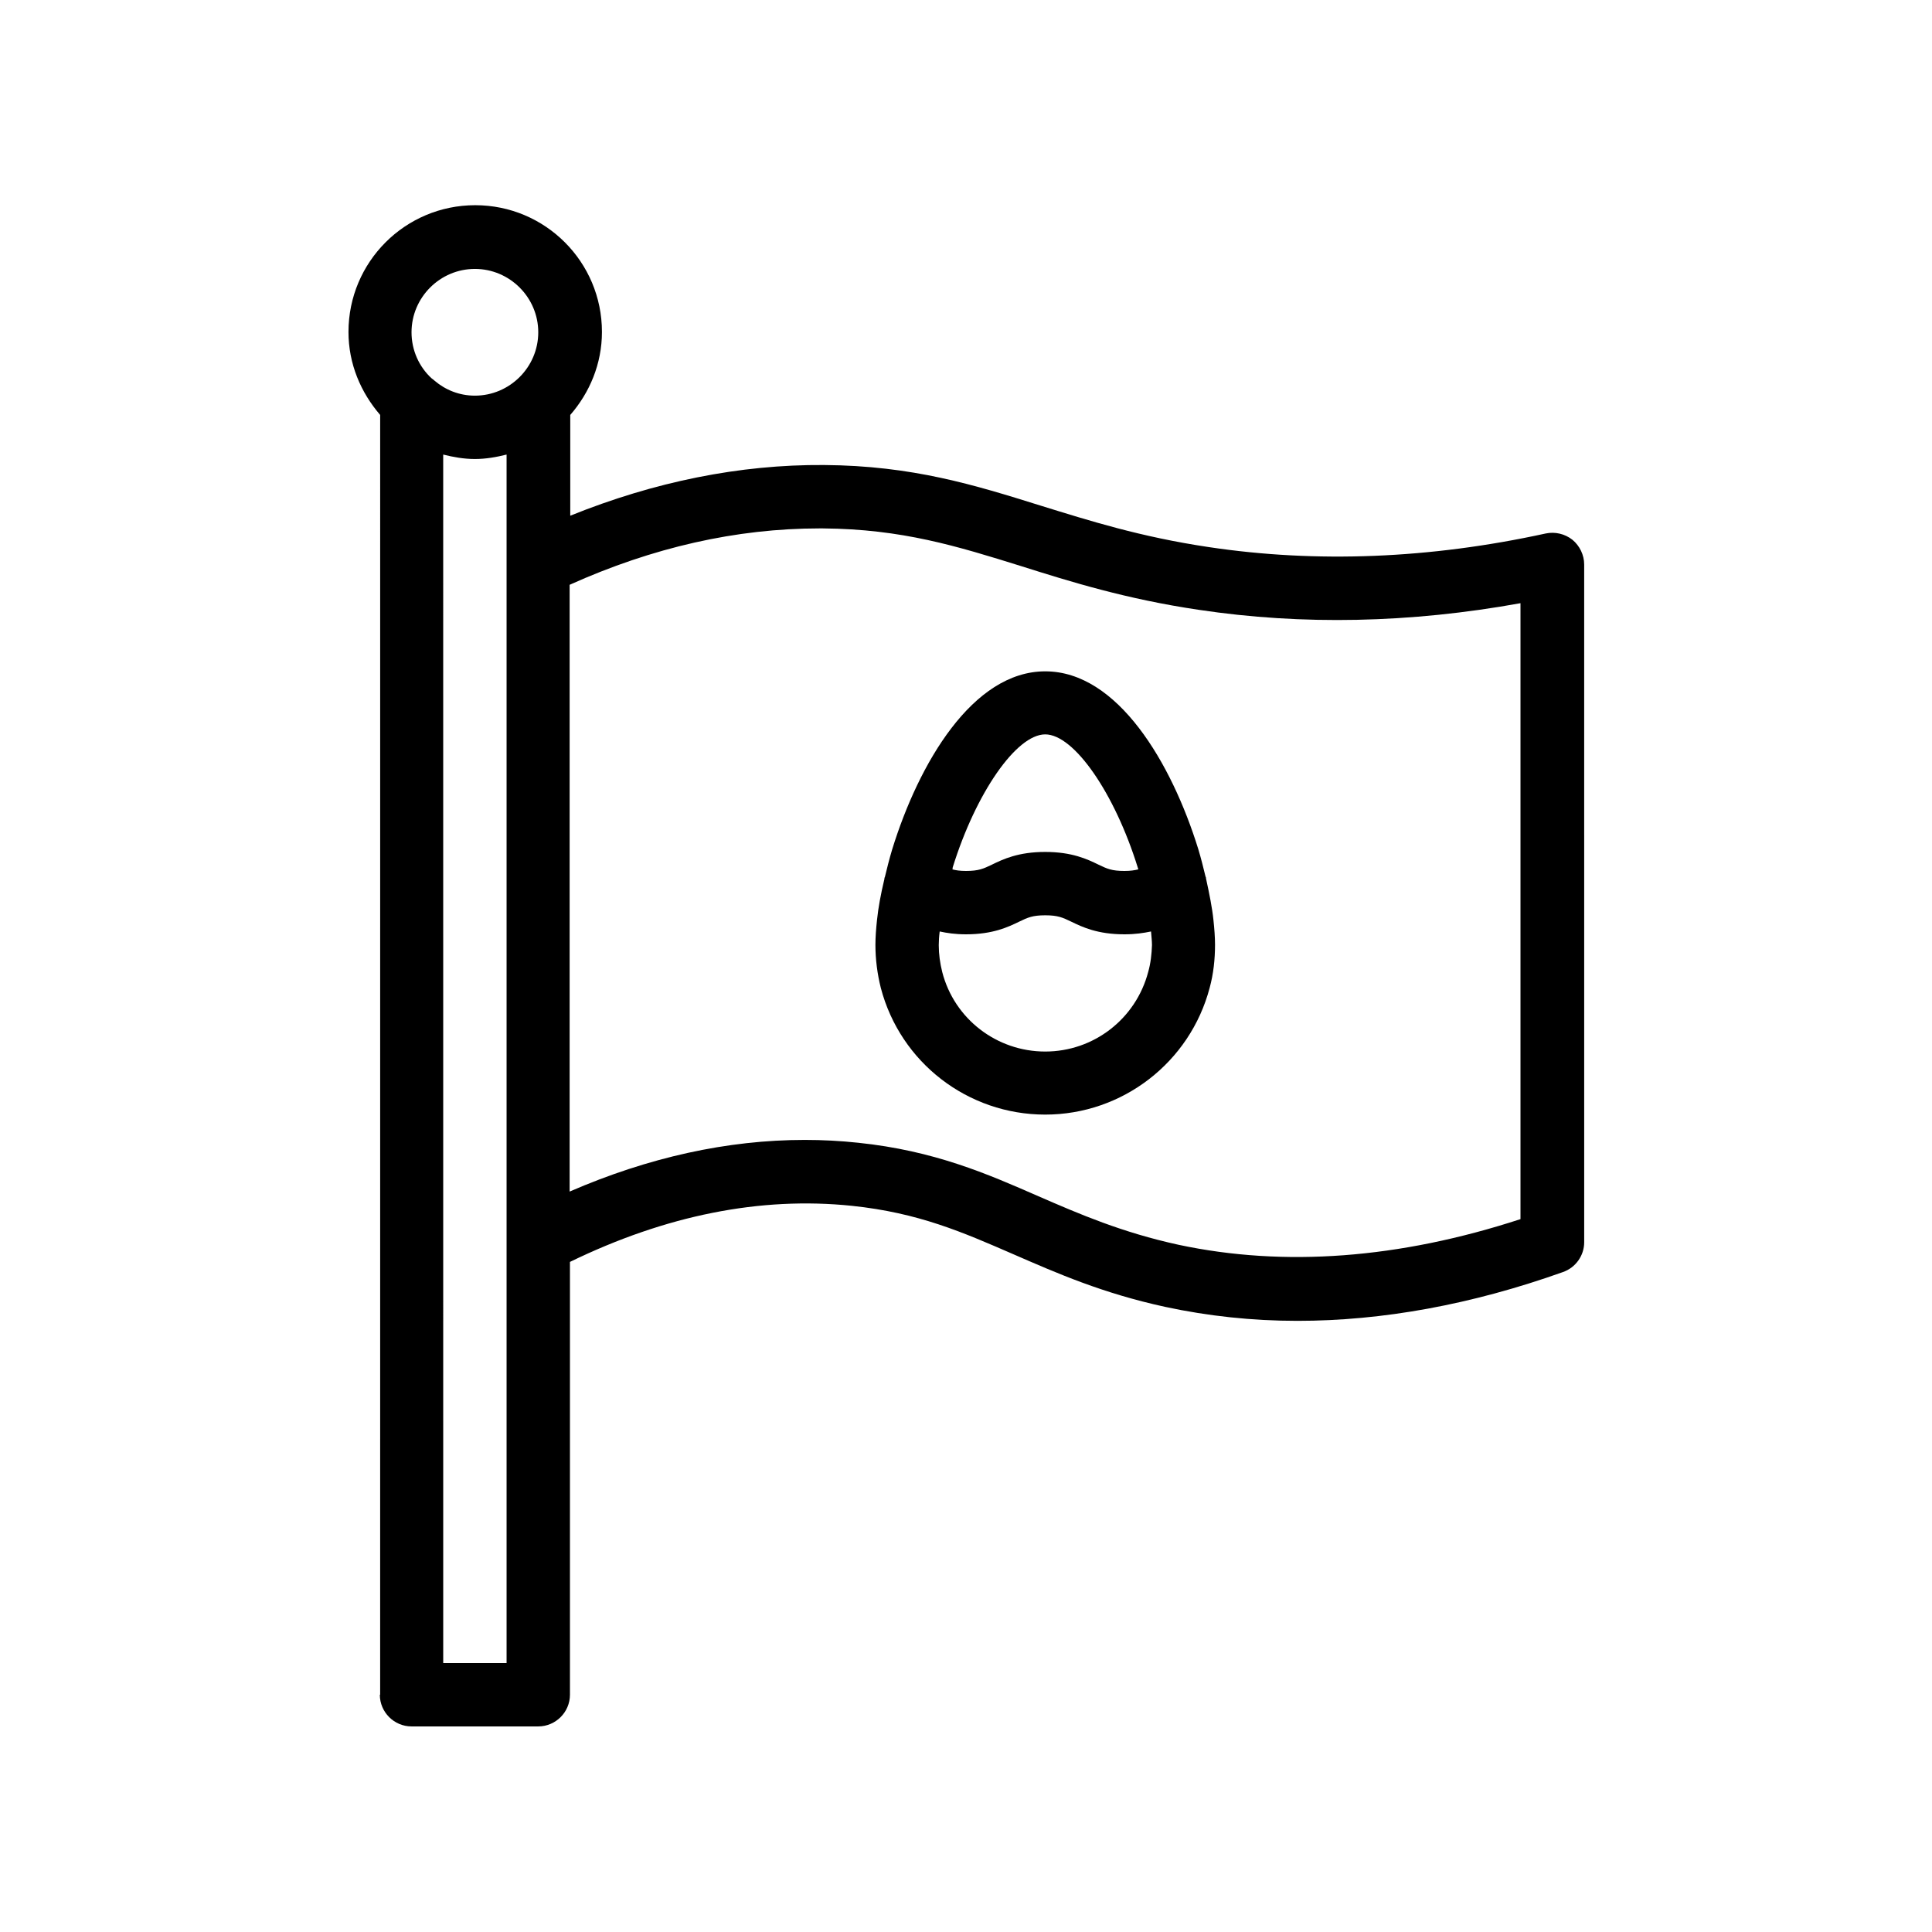 <?xml version="1.0" encoding="UTF-8"?>
<!-- Uploaded to: SVG Repo, www.svgrepo.com, Generator: SVG Repo Mixer Tools -->
<svg fill="#000000" width="800px" height="800px" version="1.1" viewBox="144 144 512 512" xmlns="http://www.w3.org/2000/svg">
 <g>
  <path d="m244.66 593.12c0 4.617 3.777 8.398 8.398 8.398h33.586c4.617 0 8.398-3.777 8.398-8.398v-114.7c25.359-12.344 50.465-17.383 74.73-14.863 17.633 1.848 29.305 6.969 42.824 12.848 11.586 5.039 23.594 10.328 40.223 13.938 11.336 2.434 23.008 3.695 35.016 3.695 22.504 0 46.098-4.281 70.367-12.93 3.359-1.176 5.625-4.367 5.625-7.894l-0.004-179.61c0-2.519-1.176-4.953-3.106-6.551-2.016-1.594-4.617-2.184-7.055-1.68-30.73 6.719-60.793 7.894-89.344 3.609-18.055-2.688-31.57-6.969-44.586-11-17.465-5.457-33.922-10.578-57.352-10.746-22.336-0.168-45.008 4.449-67.258 13.434v-26.703c5.121-5.879 8.398-13.52 8.398-22 0-18.559-15.031-33.586-33.586-33.586-18.559 0-33.586 15.031-33.586 33.586 0 8.48 3.273 16.039 8.398 22l-0.004 339.15zm33.59-8.395h-16.793l-0.004-320.26c2.688 0.672 5.457 1.176 8.398 1.176 2.938 0 5.711-0.504 8.398-1.176zm82.961-300.69h0.922c20.906 0.168 35.52 4.703 52.48 9.992 13.016 4.113 27.793 8.734 47.105 11.586 27.375 4.113 56.008 3.527 85.227-1.762v163.23c-32.16 10.496-62.641 12.762-90.602 6.801-15.031-3.273-26.281-8.145-37.113-12.848-13.602-5.961-27.625-12.09-47.777-14.191-4.703-0.504-9.406-0.754-14.191-0.754-20.488 0-41.395 4.617-62.305 13.688v-160.8c22-9.906 44.168-14.945 66.254-14.945zm-91.359-68.77c9.238 0 16.793 7.559 16.793 16.793 0 9.238-7.559 16.793-16.793 16.793-4.113 0-7.809-1.512-10.664-3.945-0.25-0.25-0.504-0.418-0.84-0.672-3.273-3.023-5.289-7.391-5.289-12.176 0-9.238 7.555-16.793 16.793-16.793z"/>
  <path d="m420.99 439.38c20.488 0 38.375-13.855 43.578-33.586 1.008-3.695 1.426-7.559 1.426-11.418 0-2.016-0.168-4.199-0.418-6.551-0.336-3.273-1.09-6.969-1.93-10.832-0.082-0.168 0-0.336-0.082-0.504 0-0.082-0.082-0.082-0.082-0.168-0.586-2.434-1.176-4.785-1.93-7.305-7.055-22.754-21.328-47.105-40.559-47.105-19.23 0-33.504 24.352-40.559 47.191-0.754 2.519-1.344 4.871-1.93 7.305 0 0.082-0.082 0.082-0.082 0.168-0.082 0.168 0 0.336-0.082 0.504-0.922 3.863-1.594 7.473-1.93 10.746-0.25 2.352-0.418 4.535-0.418 6.551 0 3.863 0.504 7.727 1.426 11.418 5.195 19.816 23.082 33.586 43.57 33.586zm27.289-37.785c-3.273 12.426-14.441 21.074-27.289 21.074-12.848 0-24.098-8.648-27.289-21.074-0.586-2.352-0.922-4.703-0.922-7.137 0-1.09 0.082-2.352 0.25-3.609 1.93 0.418 4.113 0.754 6.969 0.754 7.137 0 11.168-1.93 14.105-3.359 2.266-1.09 3.527-1.68 6.887-1.68 3.359 0 4.617 0.586 6.887 1.68 2.938 1.43 6.965 3.359 14.105 3.359 2.856 0 5.039-0.336 7.055-0.754 0.082 1.258 0.25 2.434 0.25 3.609-0.086 2.352-0.336 4.785-1.008 7.137zm-27.289-62.977c7.641 0 18.391 15.535 24.52 35.266 0.082 0.168 0.082 0.336 0.168 0.504-1.012 0.254-2.102 0.422-3.695 0.422-3.359 0-4.617-0.586-6.887-1.68-2.938-1.426-6.969-3.359-14.105-3.359-7.137 0-11.168 1.93-14.105 3.359-2.269 1.09-3.531 1.68-6.887 1.68-1.594 0-2.688-0.168-3.609-0.418 0.082-0.168 0.082-0.336 0.082-0.504 6.129-19.734 16.875-35.27 24.52-35.27z"/>
 </g>
</svg>